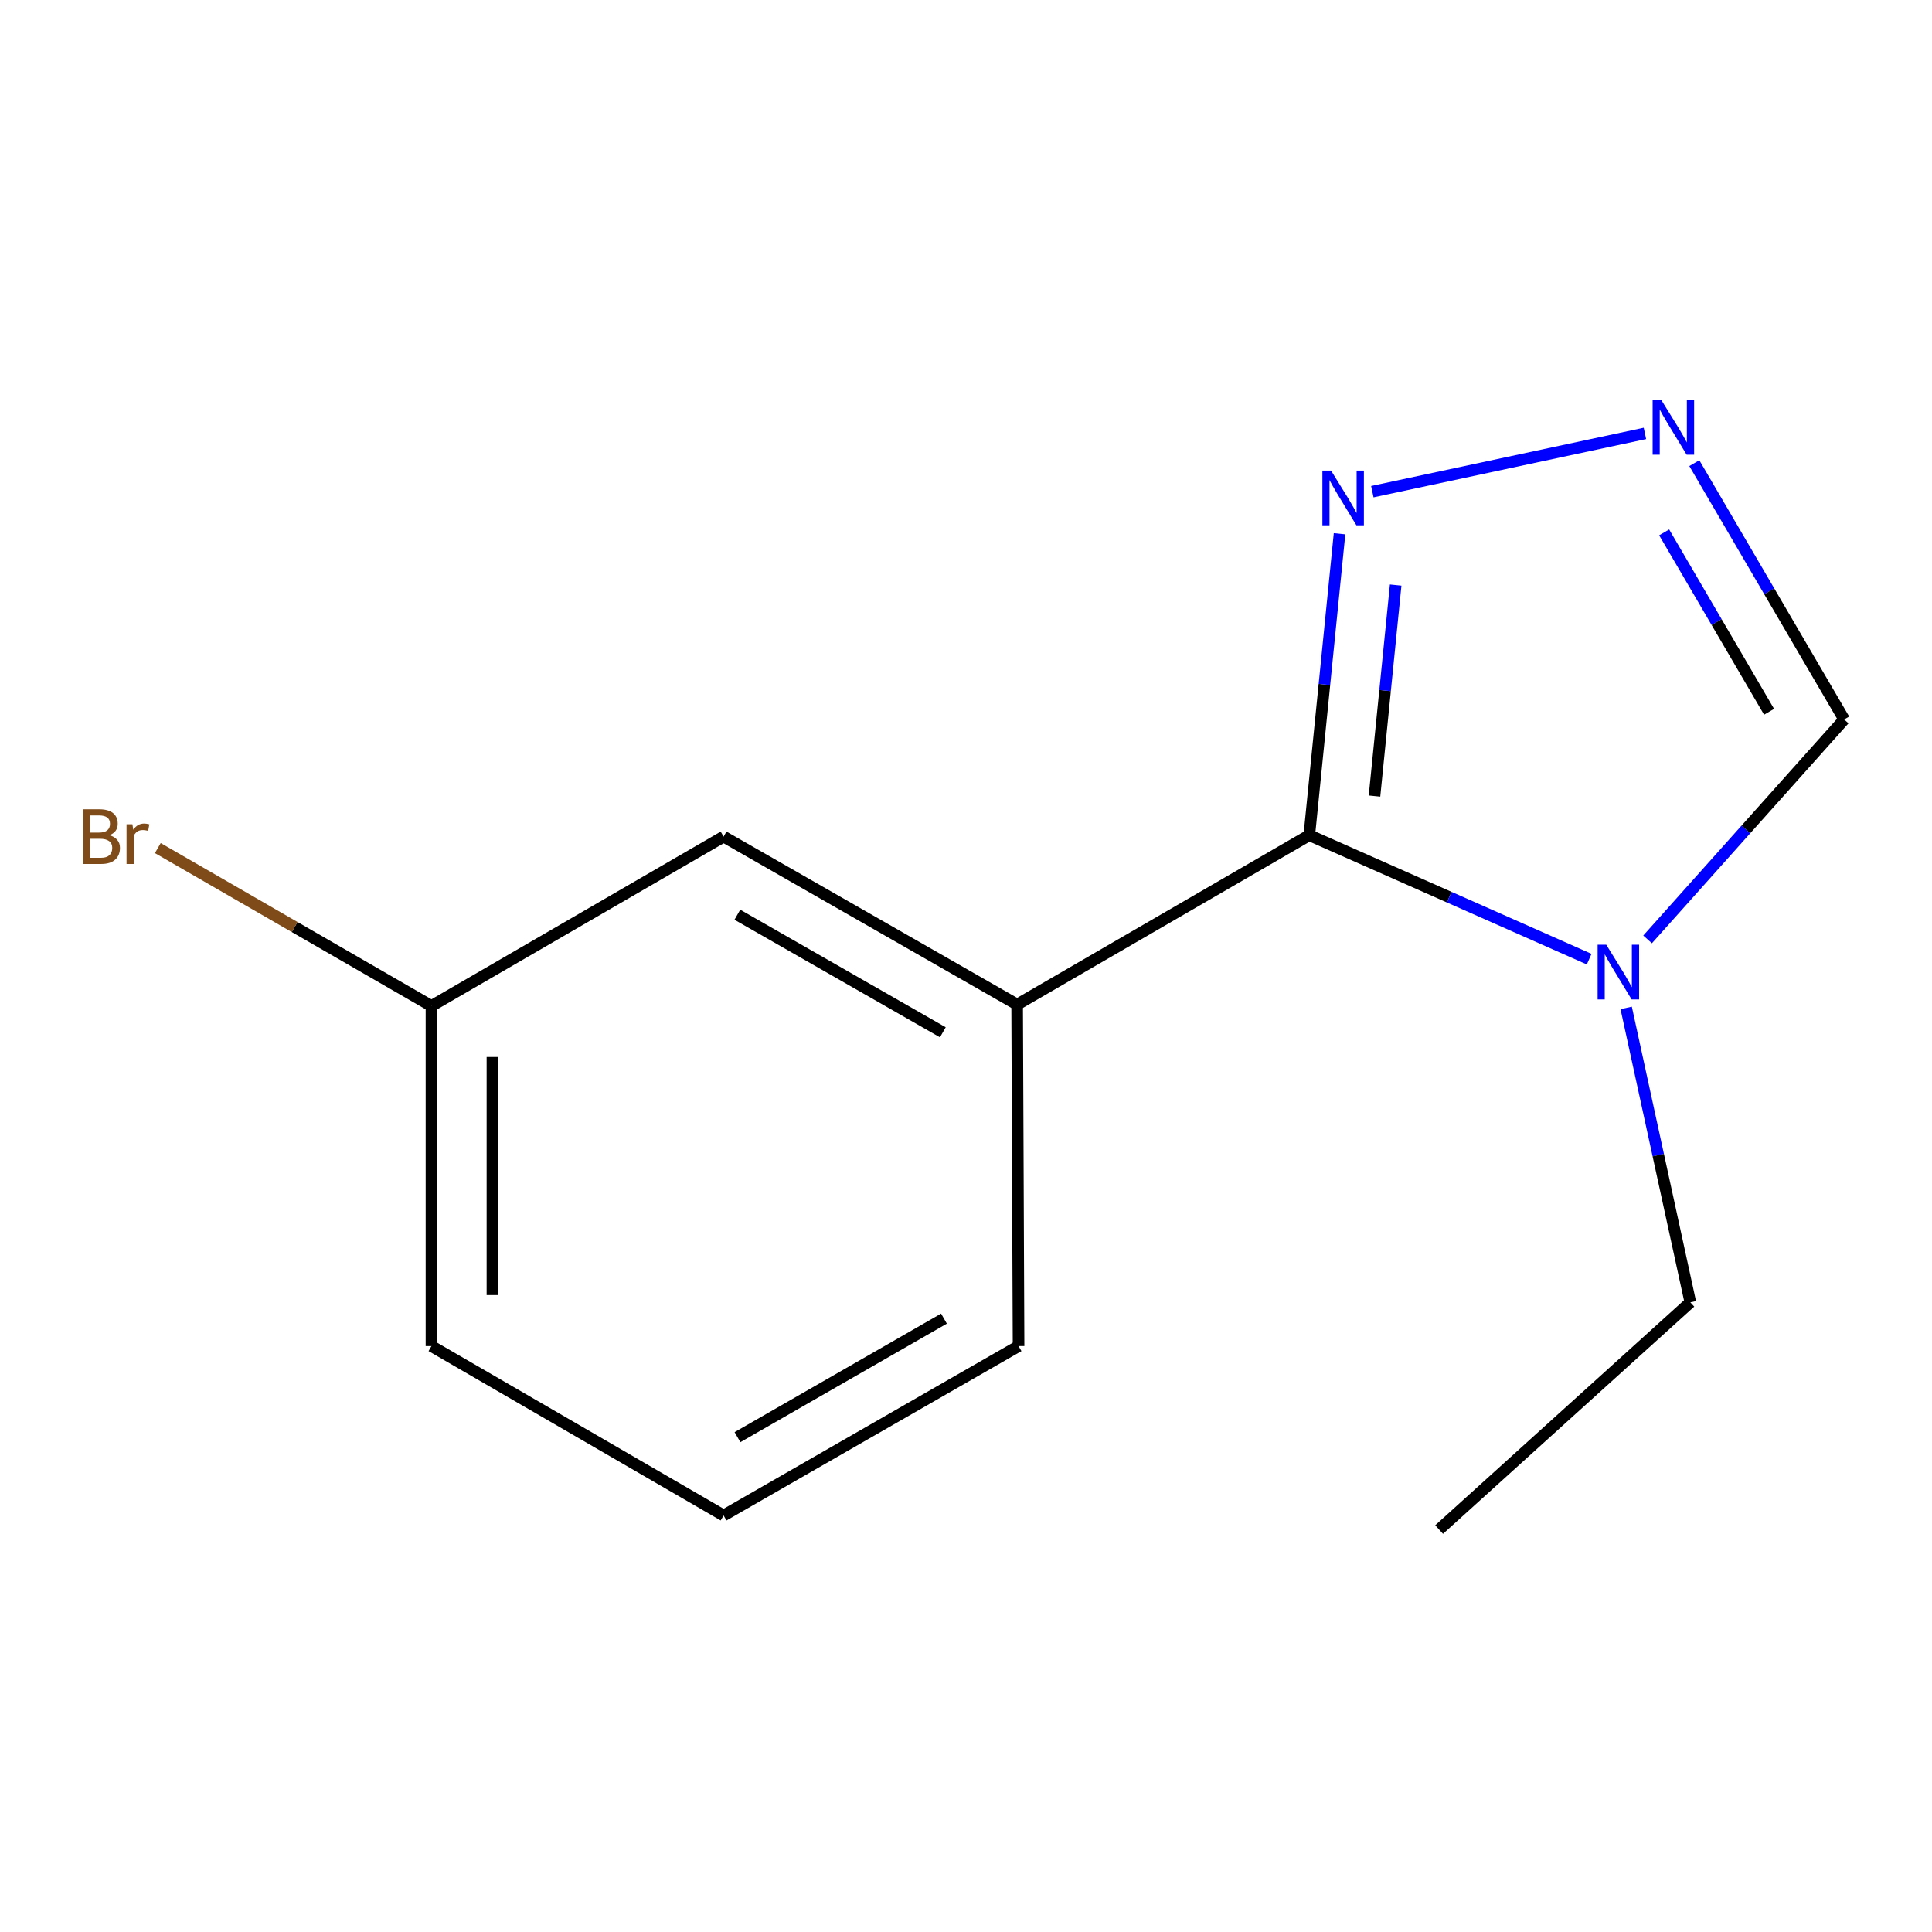<?xml version='1.0' encoding='iso-8859-1'?>
<svg version='1.1' baseProfile='full'
              xmlns='http://www.w3.org/2000/svg'
                      xmlns:rdkit='http://www.rdkit.org/xml'
                      xmlns:xlink='http://www.w3.org/1999/xlink'
                  xml:space='preserve'
width='1000px' height='1000px' viewBox='0 0 1000 1000'>
<!-- END OF HEADER -->
<rect style='opacity:1.0;fill:#FFFFFF;stroke:none' width='1000' height='1000' x='0' y='0'> </rect>
<path class='bond-0' d='M 677.695,432.297 L 750.123,464.38' style='fill:none;fill-rule:evenodd;stroke:#000000;stroke-width:6px;stroke-linecap:butt;stroke-linejoin:miter;stroke-opacity:1' />
<path class='bond-0' d='M 750.123,464.38 L 822.552,496.463' style='fill:none;fill-rule:evenodd;stroke:#0000FF;stroke-width:6px;stroke-linecap:butt;stroke-linejoin:miter;stroke-opacity:1' />
<path class='bond-1' d='M 677.695,432.297 L 685.521,354.283' style='fill:none;fill-rule:evenodd;stroke:#000000;stroke-width:6px;stroke-linecap:butt;stroke-linejoin:miter;stroke-opacity:1' />
<path class='bond-1' d='M 685.521,354.283 L 693.347,276.269' style='fill:none;fill-rule:evenodd;stroke:#0000FF;stroke-width:6px;stroke-linecap:butt;stroke-linejoin:miter;stroke-opacity:1' />
<path class='bond-1' d='M 711.441,412.043 L 716.919,357.433' style='fill:none;fill-rule:evenodd;stroke:#000000;stroke-width:6px;stroke-linecap:butt;stroke-linejoin:miter;stroke-opacity:1' />
<path class='bond-1' d='M 716.919,357.433 L 722.398,302.823' style='fill:none;fill-rule:evenodd;stroke:#0000FF;stroke-width:6px;stroke-linecap:butt;stroke-linejoin:miter;stroke-opacity:1' />
<path class='bond-3' d='M 677.695,432.297 L 526.471,519.953' style='fill:none;fill-rule:evenodd;stroke:#000000;stroke-width:6px;stroke-linecap:butt;stroke-linejoin:miter;stroke-opacity:1' />
<path class='bond-4' d='M 852.79,486.237 L 903.668,429.315' style='fill:none;fill-rule:evenodd;stroke:#0000FF;stroke-width:6px;stroke-linecap:butt;stroke-linejoin:miter;stroke-opacity:1' />
<path class='bond-4' d='M 903.668,429.315 L 954.545,372.394' style='fill:none;fill-rule:evenodd;stroke:#000000;stroke-width:6px;stroke-linecap:butt;stroke-linejoin:miter;stroke-opacity:1' />
<path class='bond-7' d='M 841.705,521.691 L 858.312,597.889' style='fill:none;fill-rule:evenodd;stroke:#0000FF;stroke-width:6px;stroke-linecap:butt;stroke-linejoin:miter;stroke-opacity:1' />
<path class='bond-7' d='M 858.312,597.889 L 874.919,674.086' style='fill:none;fill-rule:evenodd;stroke:#000000;stroke-width:6px;stroke-linecap:butt;stroke-linejoin:miter;stroke-opacity:1' />
<path class='bond-2' d='M 710.318,254.493 L 851.413,224.335' style='fill:none;fill-rule:evenodd;stroke:#0000FF;stroke-width:6px;stroke-linecap:butt;stroke-linejoin:miter;stroke-opacity:1' />
<path class='bond-13' d='M 876.976,239.727 L 915.761,306.06' style='fill:none;fill-rule:evenodd;stroke:#0000FF;stroke-width:6px;stroke-linecap:butt;stroke-linejoin:miter;stroke-opacity:1' />
<path class='bond-13' d='M 915.761,306.06 L 954.545,372.394' style='fill:none;fill-rule:evenodd;stroke:#000000;stroke-width:6px;stroke-linecap:butt;stroke-linejoin:miter;stroke-opacity:1' />
<path class='bond-13' d='M 861.37,275.555 L 888.519,321.988' style='fill:none;fill-rule:evenodd;stroke:#0000FF;stroke-width:6px;stroke-linecap:butt;stroke-linejoin:miter;stroke-opacity:1' />
<path class='bond-13' d='M 888.519,321.988 L 915.669,368.421' style='fill:none;fill-rule:evenodd;stroke:#000000;stroke-width:6px;stroke-linecap:butt;stroke-linejoin:miter;stroke-opacity:1' />
<path class='bond-5' d='M 526.471,519.953 L 374.529,433.034' style='fill:none;fill-rule:evenodd;stroke:#000000;stroke-width:6px;stroke-linecap:butt;stroke-linejoin:miter;stroke-opacity:1' />
<path class='bond-5' d='M 488.011,534.306 L 381.652,473.462' style='fill:none;fill-rule:evenodd;stroke:#000000;stroke-width:6px;stroke-linecap:butt;stroke-linejoin:miter;stroke-opacity:1' />
<path class='bond-9' d='M 526.471,519.953 L 527.208,696.736' style='fill:none;fill-rule:evenodd;stroke:#000000;stroke-width:6px;stroke-linecap:butt;stroke-linejoin:miter;stroke-opacity:1' />
<path class='bond-6' d='M 374.529,433.034 L 223.324,520.689' style='fill:none;fill-rule:evenodd;stroke:#000000;stroke-width:6px;stroke-linecap:butt;stroke-linejoin:miter;stroke-opacity:1' />
<path class='bond-8' d='M 223.324,520.689 L 152.504,479.828' style='fill:none;fill-rule:evenodd;stroke:#000000;stroke-width:6px;stroke-linecap:butt;stroke-linejoin:miter;stroke-opacity:1' />
<path class='bond-8' d='M 152.504,479.828 L 81.684,438.968' style='fill:none;fill-rule:evenodd;stroke:#7F4C19;stroke-width:6px;stroke-linecap:butt;stroke-linejoin:miter;stroke-opacity:1' />
<path class='bond-11' d='M 223.324,520.689 L 223.324,696.736' style='fill:none;fill-rule:evenodd;stroke:#000000;stroke-width:6px;stroke-linecap:butt;stroke-linejoin:miter;stroke-opacity:1' />
<path class='bond-11' d='M 254.88,547.096 L 254.88,670.329' style='fill:none;fill-rule:evenodd;stroke:#000000;stroke-width:6px;stroke-linecap:butt;stroke-linejoin:miter;stroke-opacity:1' />
<path class='bond-12' d='M 874.919,674.086 L 744.891,791.685' style='fill:none;fill-rule:evenodd;stroke:#000000;stroke-width:6px;stroke-linecap:butt;stroke-linejoin:miter;stroke-opacity:1' />
<path class='bond-10' d='M 527.208,696.736 L 374.529,784.392' style='fill:none;fill-rule:evenodd;stroke:#000000;stroke-width:6px;stroke-linecap:butt;stroke-linejoin:miter;stroke-opacity:1' />
<path class='bond-10' d='M 488.594,682.518 L 381.72,743.877' style='fill:none;fill-rule:evenodd;stroke:#000000;stroke-width:6px;stroke-linecap:butt;stroke-linejoin:miter;stroke-opacity:1' />
<path class='bond-14' d='M 374.529,784.392 L 223.324,696.736' style='fill:none;fill-rule:evenodd;stroke:#000000;stroke-width:6px;stroke-linecap:butt;stroke-linejoin:miter;stroke-opacity:1' />
<path  class='atom-1' d='M 831.406 488.998
L 840.686 503.998
Q 841.606 505.478, 843.086 508.158
Q 844.566 510.838, 844.646 510.998
L 844.646 488.998
L 848.406 488.998
L 848.406 517.318
L 844.526 517.318
L 834.566 500.918
Q 833.406 498.998, 832.166 496.798
Q 830.966 494.598, 830.606 493.918
L 830.606 517.318
L 826.926 517.318
L 826.926 488.998
L 831.406 488.998
' fill='#0000FF'/>
<path  class='atom-2' d='M 688.948 243.563
L 698.228 258.563
Q 699.148 260.043, 700.628 262.723
Q 702.108 265.403, 702.188 265.563
L 702.188 243.563
L 705.948 243.563
L 705.948 271.883
L 702.068 271.883
L 692.108 255.483
Q 690.948 253.563, 689.708 251.363
Q 688.508 249.163, 688.148 248.483
L 688.148 271.883
L 684.468 271.883
L 684.468 243.563
L 688.948 243.563
' fill='#0000FF'/>
<path  class='atom-3' d='M 859.876 207.028
L 869.156 222.028
Q 870.076 223.508, 871.556 226.188
Q 873.036 228.868, 873.116 229.028
L 873.116 207.028
L 876.876 207.028
L 876.876 235.348
L 872.996 235.348
L 863.036 218.948
Q 861.876 217.028, 860.636 214.828
Q 859.436 212.628, 859.076 211.948
L 859.076 235.348
L 855.396 235.348
L 855.396 207.028
L 859.876 207.028
' fill='#0000FF'/>
<path  class='atom-9' d='M 56.619 432.314
Q 59.339 433.074, 60.699 434.754
Q 62.099 436.394, 62.099 438.834
Q 62.099 442.754, 59.579 444.994
Q 57.099 447.194, 52.379 447.194
L 42.859 447.194
L 42.859 418.874
L 51.219 418.874
Q 56.059 418.874, 58.499 420.834
Q 60.939 422.794, 60.939 426.394
Q 60.939 430.674, 56.619 432.314
M 46.659 422.074
L 46.659 430.954
L 51.219 430.954
Q 54.019 430.954, 55.459 429.834
Q 56.939 428.674, 56.939 426.394
Q 56.939 422.074, 51.219 422.074
L 46.659 422.074
M 52.379 443.994
Q 55.139 443.994, 56.619 442.674
Q 58.099 441.354, 58.099 438.834
Q 58.099 436.514, 56.459 435.354
Q 54.859 434.154, 51.779 434.154
L 46.659 434.154
L 46.659 443.994
L 52.379 443.994
' fill='#7F4C19'/>
<path  class='atom-9' d='M 68.539 426.634
L 68.979 429.474
Q 71.139 426.274, 74.659 426.274
Q 75.779 426.274, 77.299 426.674
L 76.699 430.034
Q 74.979 429.634, 74.019 429.634
Q 72.339 429.634, 71.219 430.314
Q 70.139 430.954, 69.259 432.514
L 69.259 447.194
L 65.499 447.194
L 65.499 426.634
L 68.539 426.634
' fill='#7F4C19'/>
</svg>
